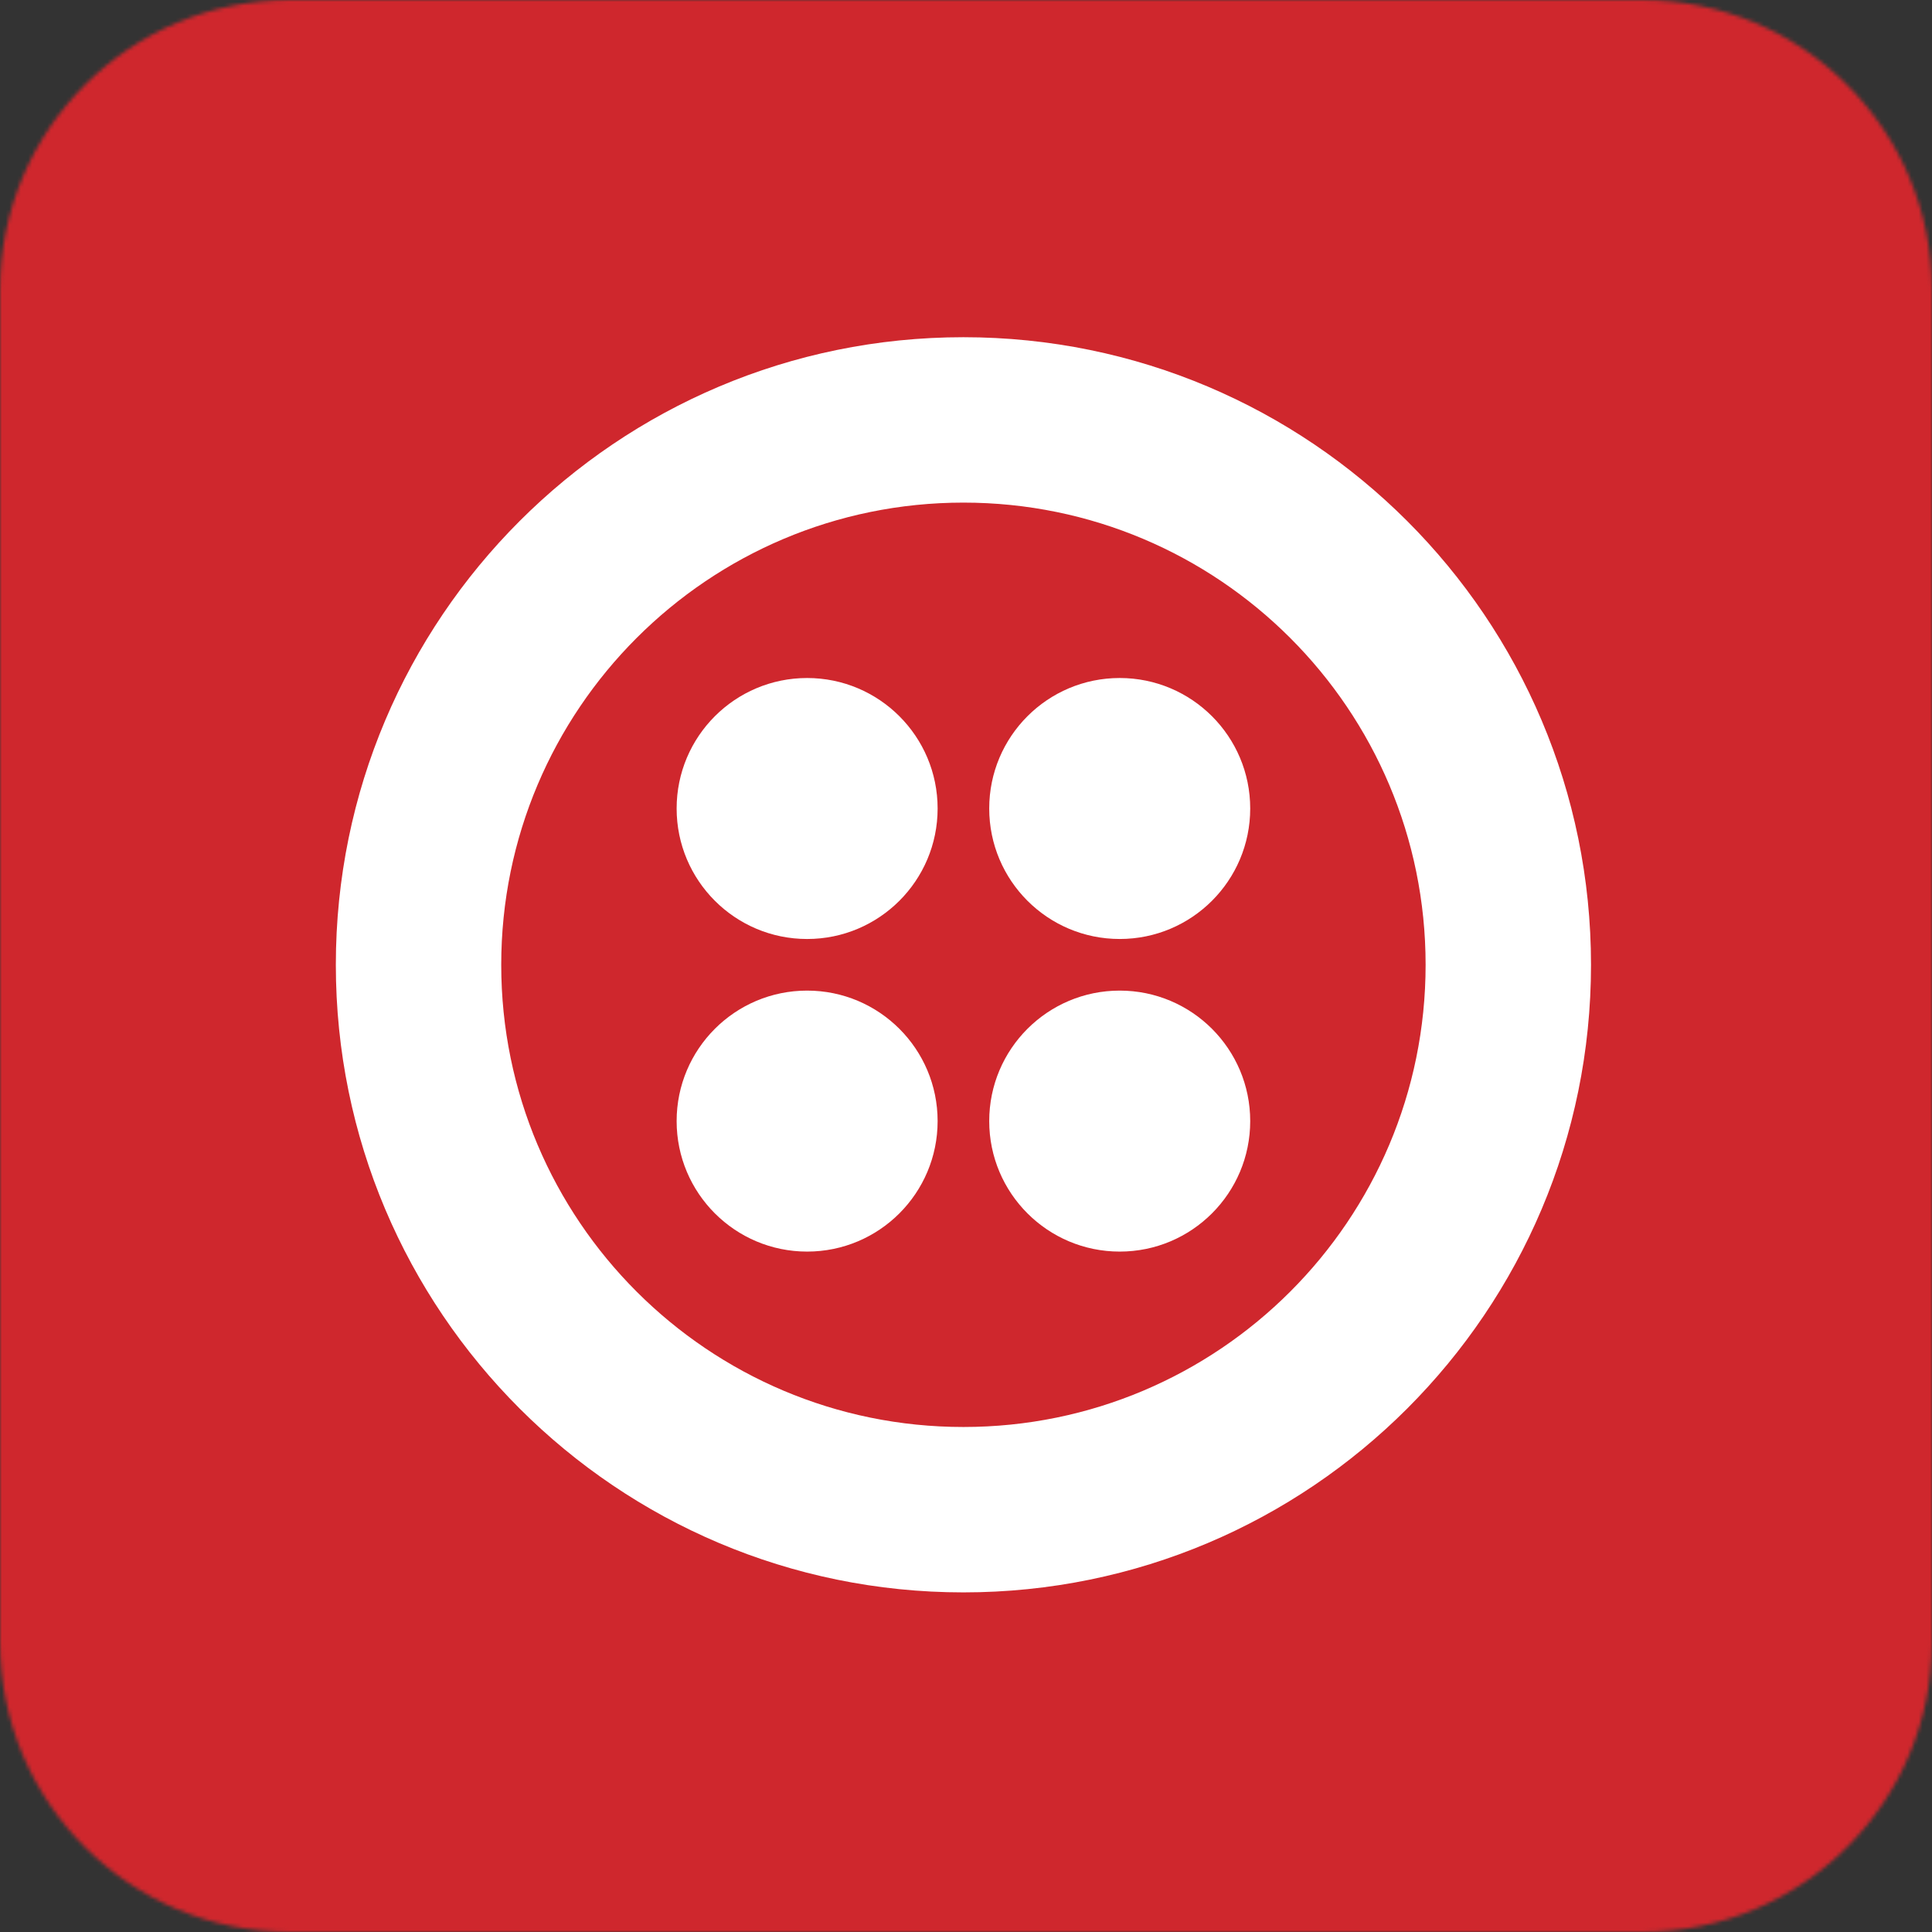 <svg width="512" height="512" viewBox="0 0 512 512" fill="none" xmlns="http://www.w3.org/2000/svg">
<rect x="0" y="0" width="512" height="512" fill="#333333" stroke="none"/>
<g clip-path="url(#clip0_4221_2)">
<mask id="mask0_4221_2" style="mask-type:alpha" maskUnits="userSpaceOnUse" x="0" y="0" width="512" height="512">
<path d="M435.2 0H76.8C34.385 0 0 34.385 0 76.8V435.2C0 477.615 34.385 512 76.8 512H435.2C477.615 512 512 477.615 512 435.2V76.8C512 34.385 477.615 0 435.2 0Z" fill="#05A8DA"/>
</mask>
<g mask="url(#mask0_4221_2)">
<path d="M627 473.25C627 541.519 564.962 597 488.625 597H27.375C-48.962 597 -111 541.519 -111 473.25V60.75C-111 -7.519 -48.962 -63 27.375 -63H488.625C564.962 -63 627 -7.519 627 60.75V473.25Z" fill="#CF272D"/>
</g>
<g clip-path="url(#clip1_4221_2)">
<path d="M255.318 378.167C187.67 378.167 132.832 323.329 132.832 255.683C132.832 188.035 187.67 133.197 255.318 133.197C322.964 133.197 377.802 188.035 377.802 255.683C377.802 323.329 322.964 378.167 255.318 378.167ZM255.318 89.365C163.464 89.365 89 163.829 89 255.683C89 347.537 163.464 421.999 255.318 421.999C347.172 421.999 421.634 347.537 421.634 255.683C421.634 163.829 347.172 89.365 255.318 89.365Z" fill="white"/>
<path d="M262.154 214.26C262.154 195.162 277.638 179.678 296.737 179.678C315.836 179.678 331.319 195.162 331.319 214.26C331.319 233.36 315.836 248.842 296.737 248.842C277.638 248.842 262.154 233.36 262.154 214.26Z" fill="white"/>
<path d="M262.154 297.102C262.154 278.003 277.638 262.52 296.737 262.52C315.836 262.52 331.319 278.003 331.319 297.102C331.319 316.202 315.836 331.684 296.737 331.684C277.638 331.684 262.154 316.202 262.154 297.102Z" fill="white"/>
<path d="M179.315 297.102C179.315 278.003 194.799 262.52 213.897 262.52C232.997 262.52 248.479 278.003 248.479 297.102C248.479 316.202 232.997 331.684 213.897 331.684C194.799 331.684 179.315 316.202 179.315 297.102Z" fill="white"/>
<path d="M179.315 214.262C179.315 195.162 194.799 179.68 213.897 179.68C232.997 179.68 248.479 195.162 248.479 214.262C248.479 233.362 232.997 248.844 213.897 248.844C194.799 248.844 179.315 233.362 179.315 214.262Z" fill="white"/>
</g>
</g>
<defs>
<clipPath id="clip0_4221_2">
<rect width="512" height="512" fill="white"/>
</clipPath>
<clipPath id="clip1_4221_2">
<rect width="333" height="333" fill="white" transform="translate(89 89)"/>
</clipPath>
</defs>
</svg>
